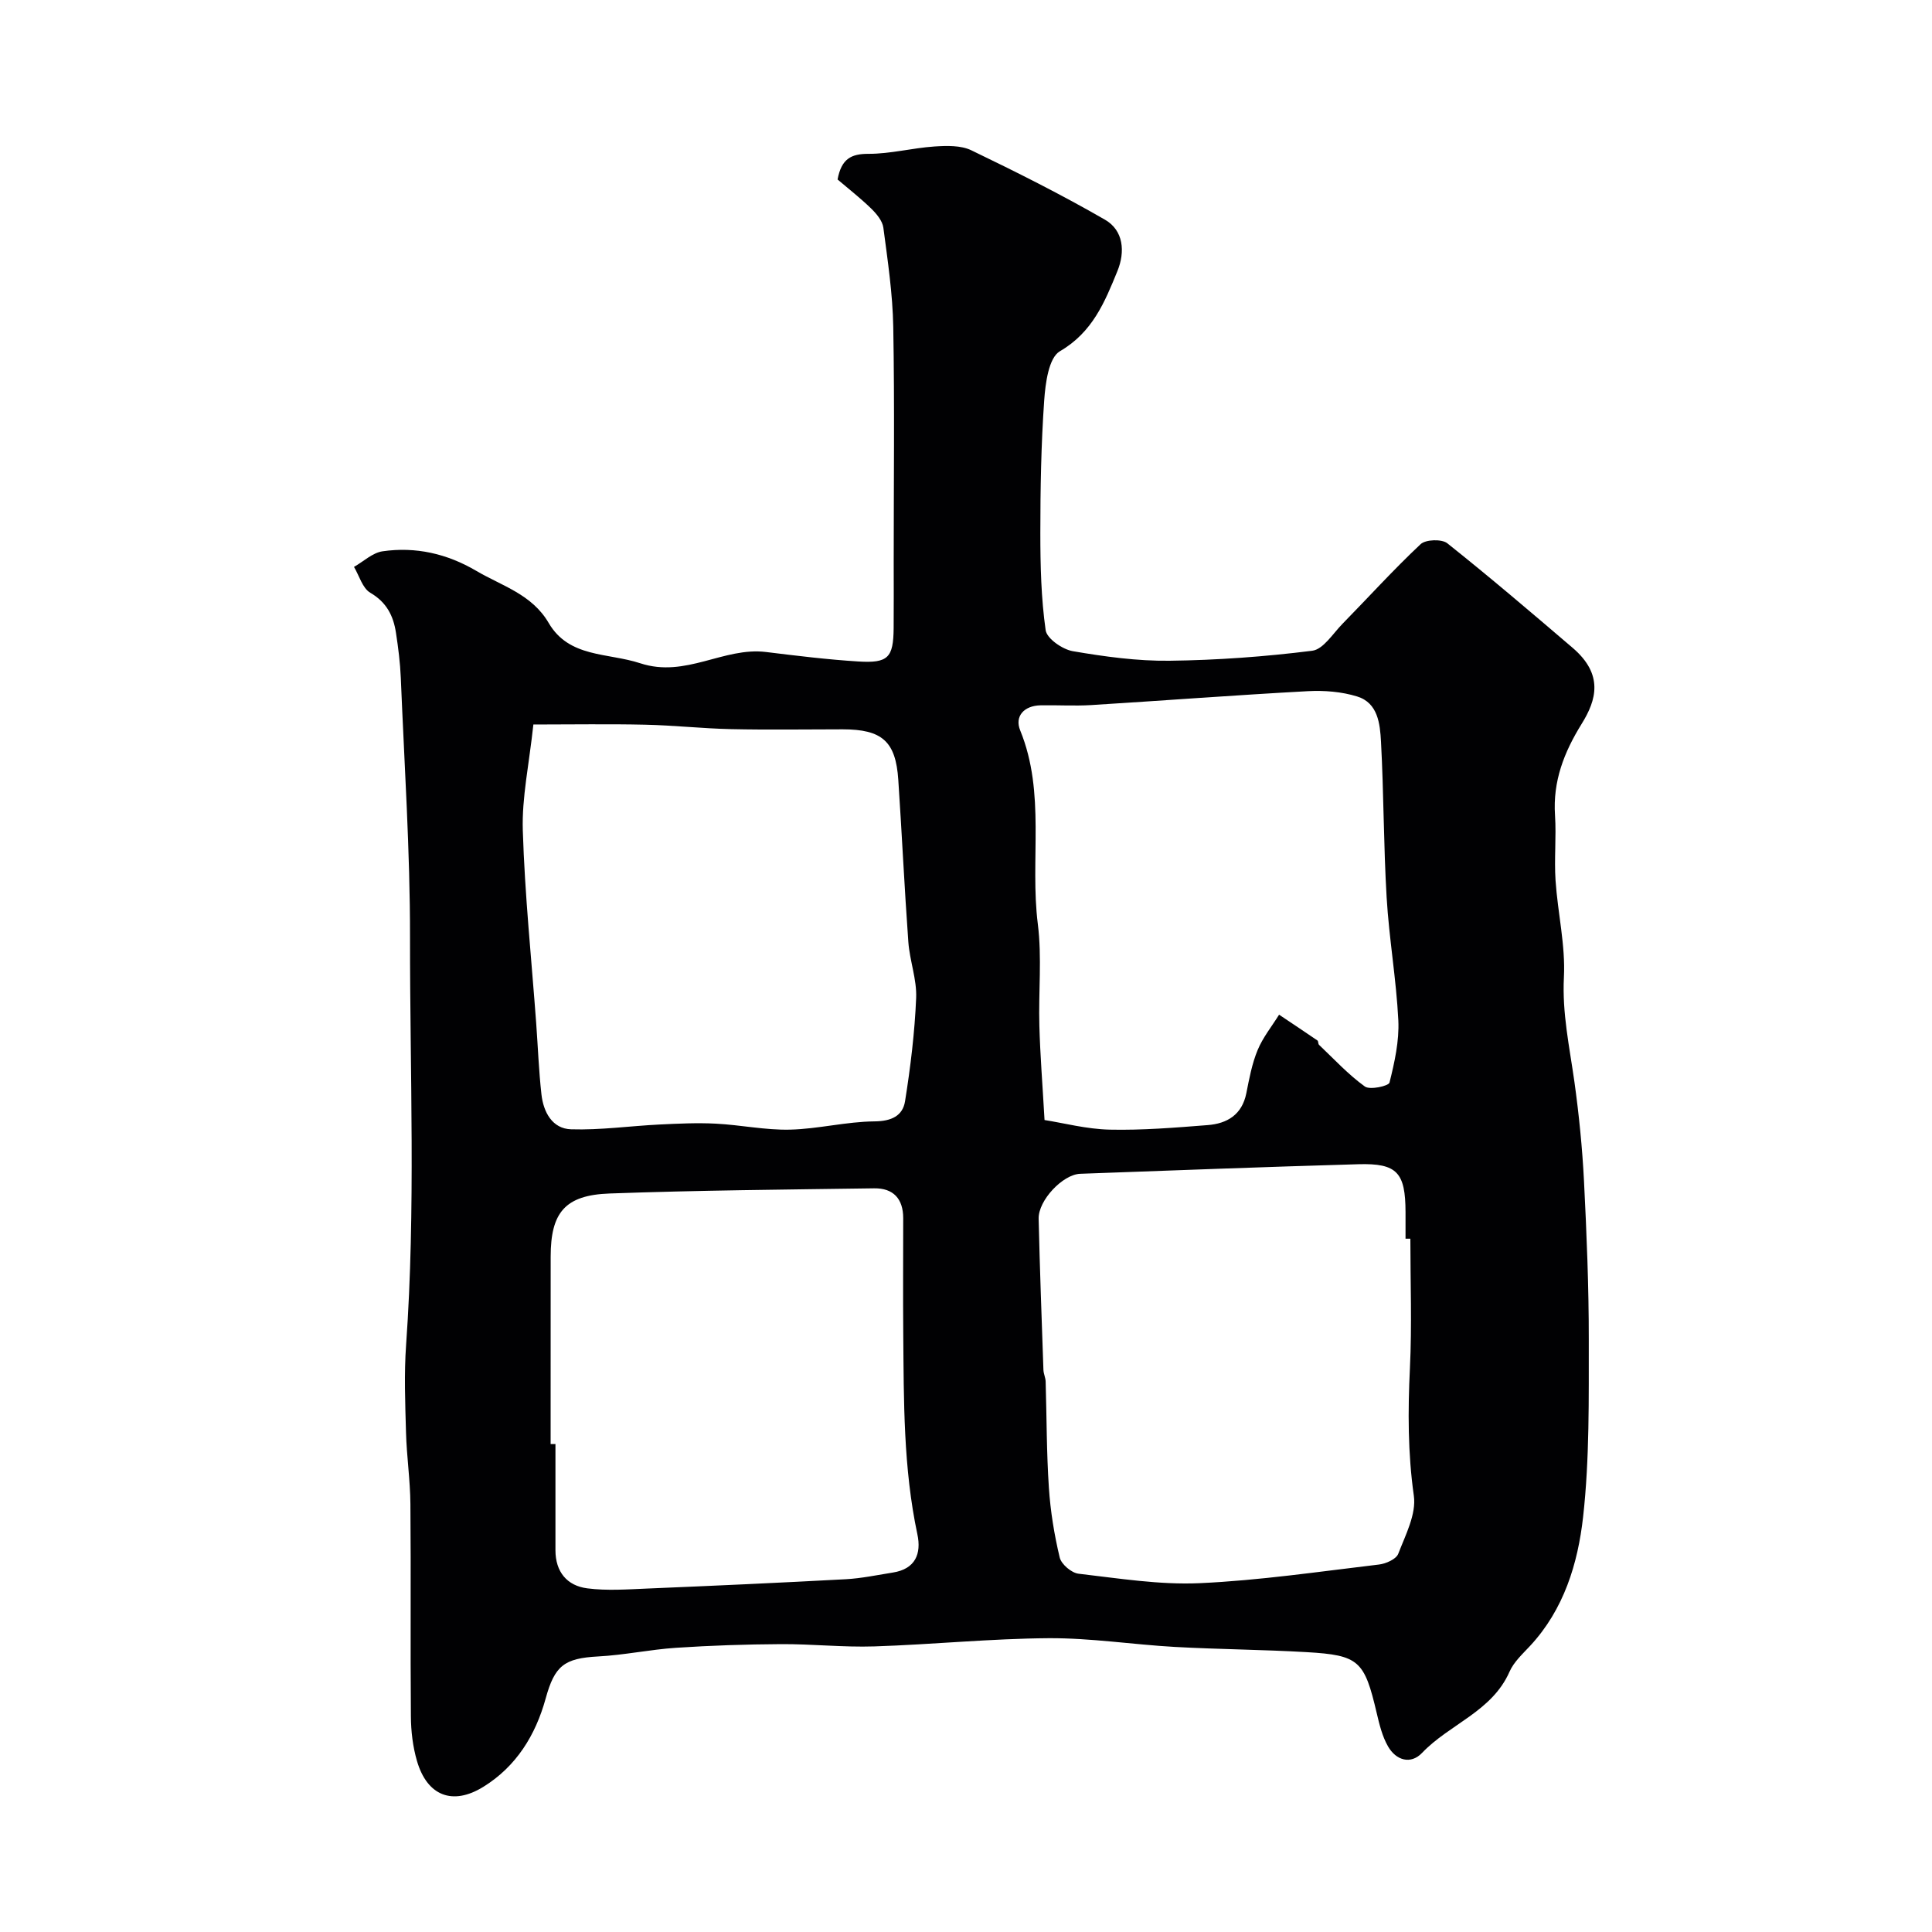 <svg enable-background="new 0 0 400 400" viewBox="0 0 400 400" xmlns="http://www.w3.org/2000/svg"><path d="m173.41 37.16c.8-4.31 2.84-5.32 6.4-5.31 4.54.01 9.08-1.21 13.64-1.52 2.55-.17 5.48-.26 7.66.79 9.36 4.51 18.67 9.18 27.67 14.37 3.83 2.21 4.21 6.61 2.57 10.63-2.62 6.42-5.15 12.67-11.91 16.6-2.32 1.35-3 6.62-3.25 10.18-.64 9.12-.8 18.29-.8 27.44 0 6.72.16 13.5 1.1 20.13.24 1.74 3.48 3.98 5.62 4.35 6.61 1.13 13.35 2.06 20.03 1.98 9.86-.12 19.75-.84 29.54-2.07 2.29-.29 4.28-3.55 6.27-5.58 5.39-5.5 10.57-11.23 16.18-16.49 1.05-.98 4.38-1.09 5.52-.18 8.81 7.01 17.38 14.32 25.94 21.64 6.46 5.52 4.94 10.81 1.88 15.74-3.66 5.9-5.99 11.89-5.52 18.95.29 4.48-.19 9.01.11 13.49.45 6.7 2.07 13.41 1.73 20.04-.38 7.43 1.16 14.43 2.17 21.6.95 6.82 1.64 13.71 1.99 20.59.55 10.92 1 21.87.99 32.8-.02 12.27.18 24.62-1.18 36.77-1.08 9.61-3.97 19.12-10.95 26.64-1.56 1.68-3.39 3.34-4.28 5.37-3.63 8.26-12.41 10.83-18.1 16.8-2.36 2.48-5.4 1.55-7.05-1.33-1.19-2.06-1.79-4.53-2.34-6.88-2.55-10.87-3.64-12.01-14.49-12.64-9.09-.53-18.21-.58-27.3-1.08-8.71-.49-17.41-1.86-26.11-1.81-12.04.08-24.07 1.31-36.11 1.7-6.44.21-12.9-.51-19.36-.47-7.25.04-14.5.28-21.73.76-5.39.36-10.72 1.51-16.11 1.79-7.04.38-8.99 1.92-10.86 8.72-2.09 7.58-6.09 14.07-12.91 18.28-6.36 3.93-11.63 1.86-13.73-5.36-.86-2.95-1.24-6.14-1.26-9.22-.13-14.66.03-29.33-.1-44-.04-4.95-.78-9.88-.91-14.83-.17-6.04-.41-12.11.02-18.11 2-28.1.78-56.24.81-84.35.02-17.92-1.18-35.85-1.91-53.77-.13-3.11-.53-6.22-1-9.3-.53-3.51-1.94-6.32-5.32-8.29-1.61-.94-2.28-3.52-3.37-5.35 1.97-1.12 3.84-2.93 5.92-3.23 6.86-.99 13.34.49 19.4 4.05 5.33 3.14 11.51 4.83 14.99 10.79 4.22 7.24 12.24 6.13 18.95 8.34 9.43 3.1 17.25-3.41 26.05-2.33 6.34.78 12.7 1.56 19.07 1.96 6.23.39 7.29-.78 7.35-6.91.04-4.52.01-9.04.01-13.56 0-16.26.2-32.52-.09-48.77-.12-6.87-1.15-13.74-2.05-20.57-.19-1.43-1.44-2.91-2.56-4-2.26-2.19-4.73-4.11-6.92-5.98zm-62.98 112.84c-.89 8.29-2.4 15.13-2.19 21.92.41 13.31 1.79 26.58 2.77 39.87.36 4.93.54 9.88 1.09 14.79.41 3.67 2.24 7.11 6.14 7.23 6.07.19 12.18-.69 18.27-.99 3.89-.19 7.8-.38 11.68-.18 5.13.26 10.26 1.36 15.37 1.24 5.84-.14 11.66-1.66 17.5-1.71 3.51-.03 5.84-1.15 6.32-4.17 1.13-7.07 2-14.23 2.3-21.38.16-3.84-1.34-7.72-1.62-11.62-.81-11.18-1.33-22.39-2.08-33.57-.53-7.95-3.36-10.43-11.52-10.43-7.7 0-15.4.13-23.09-.04-5.94-.13-11.86-.79-17.8-.92-7.58-.17-15.17-.04-23.14-.04zm181.57 106.46c-.33 0-.67 0-1 0 0-1.83 0-3.67 0-5.5-.02-8.2-1.74-10.15-9.76-9.92-19.2.55-38.4 1.28-57.59 1.98-3.63.13-8.7 5.52-8.61 9.3.24 10.43.63 20.86.99 31.3.03.81.43 1.6.46 2.4.22 7.33.18 14.68.67 21.99.32 4.86 1.11 9.72 2.24 14.45.33 1.4 2.44 3.19 3.9 3.36 8.32.96 16.74 2.33 25.05 1.96 12.42-.56 24.78-2.4 37.15-3.86 1.44-.17 3.56-1.11 3.99-2.22 1.5-3.89 3.77-8.22 3.23-12.02-1.25-8.85-1.24-17.57-.81-26.43.43-8.91.09-17.86.09-26.79zm-75.74-24.57c3.92.61 8.69 1.88 13.48 1.99 6.75.15 13.54-.41 20.29-.94 4.03-.31 7.12-2.14 8.01-6.6.6-3.02 1.17-6.12 2.34-8.94 1.08-2.61 2.93-4.89 4.44-7.32 2.65 1.77 5.31 3.54 7.94 5.34.21.15.12.7.33.9 3.11 2.95 6.04 6.14 9.49 8.63 1.05.76 4.92-.1 5.1-.81 1.05-4.2 2.03-8.6 1.83-12.87-.42-8.5-1.92-16.95-2.42-25.45-.64-10.75-.59-21.53-1.17-32.28-.2-3.66-.62-8.01-4.93-9.34-3.22-1-6.82-1.28-10.21-1.1-14.96.81-29.91 1.95-44.87 2.88-3.49.21-7-.02-10.49.05-3.39.07-5.4 2.26-4.2 5.19 5.32 13.03 1.98 26.77 3.65 40.09.87 6.92.12 14.03.32 21.05.16 5.99.64 11.99 1.07 19.53zm-102.26 67.09c.33 0 .67 0 1-.01v21.99c0 4.46 2.38 7.35 6.59 7.89 4.09.53 8.32.21 12.47.04 13.7-.57 27.39-1.19 41.08-1.93 3.25-.18 6.48-.87 9.71-1.38 4.66-.73 5.95-3.88 5.08-7.94-2.91-13.69-2.8-27.57-2.92-41.44-.07-8-.01-15.99-.01-23.99 0-4.02-2.05-6.24-6.02-6.18-18.26.26-36.53.41-54.77 1.07-9.26.33-12.2 3.97-12.2 13.09-.01 12.93-.01 25.86-.01 38.79z" fill="#010103"/></svg>